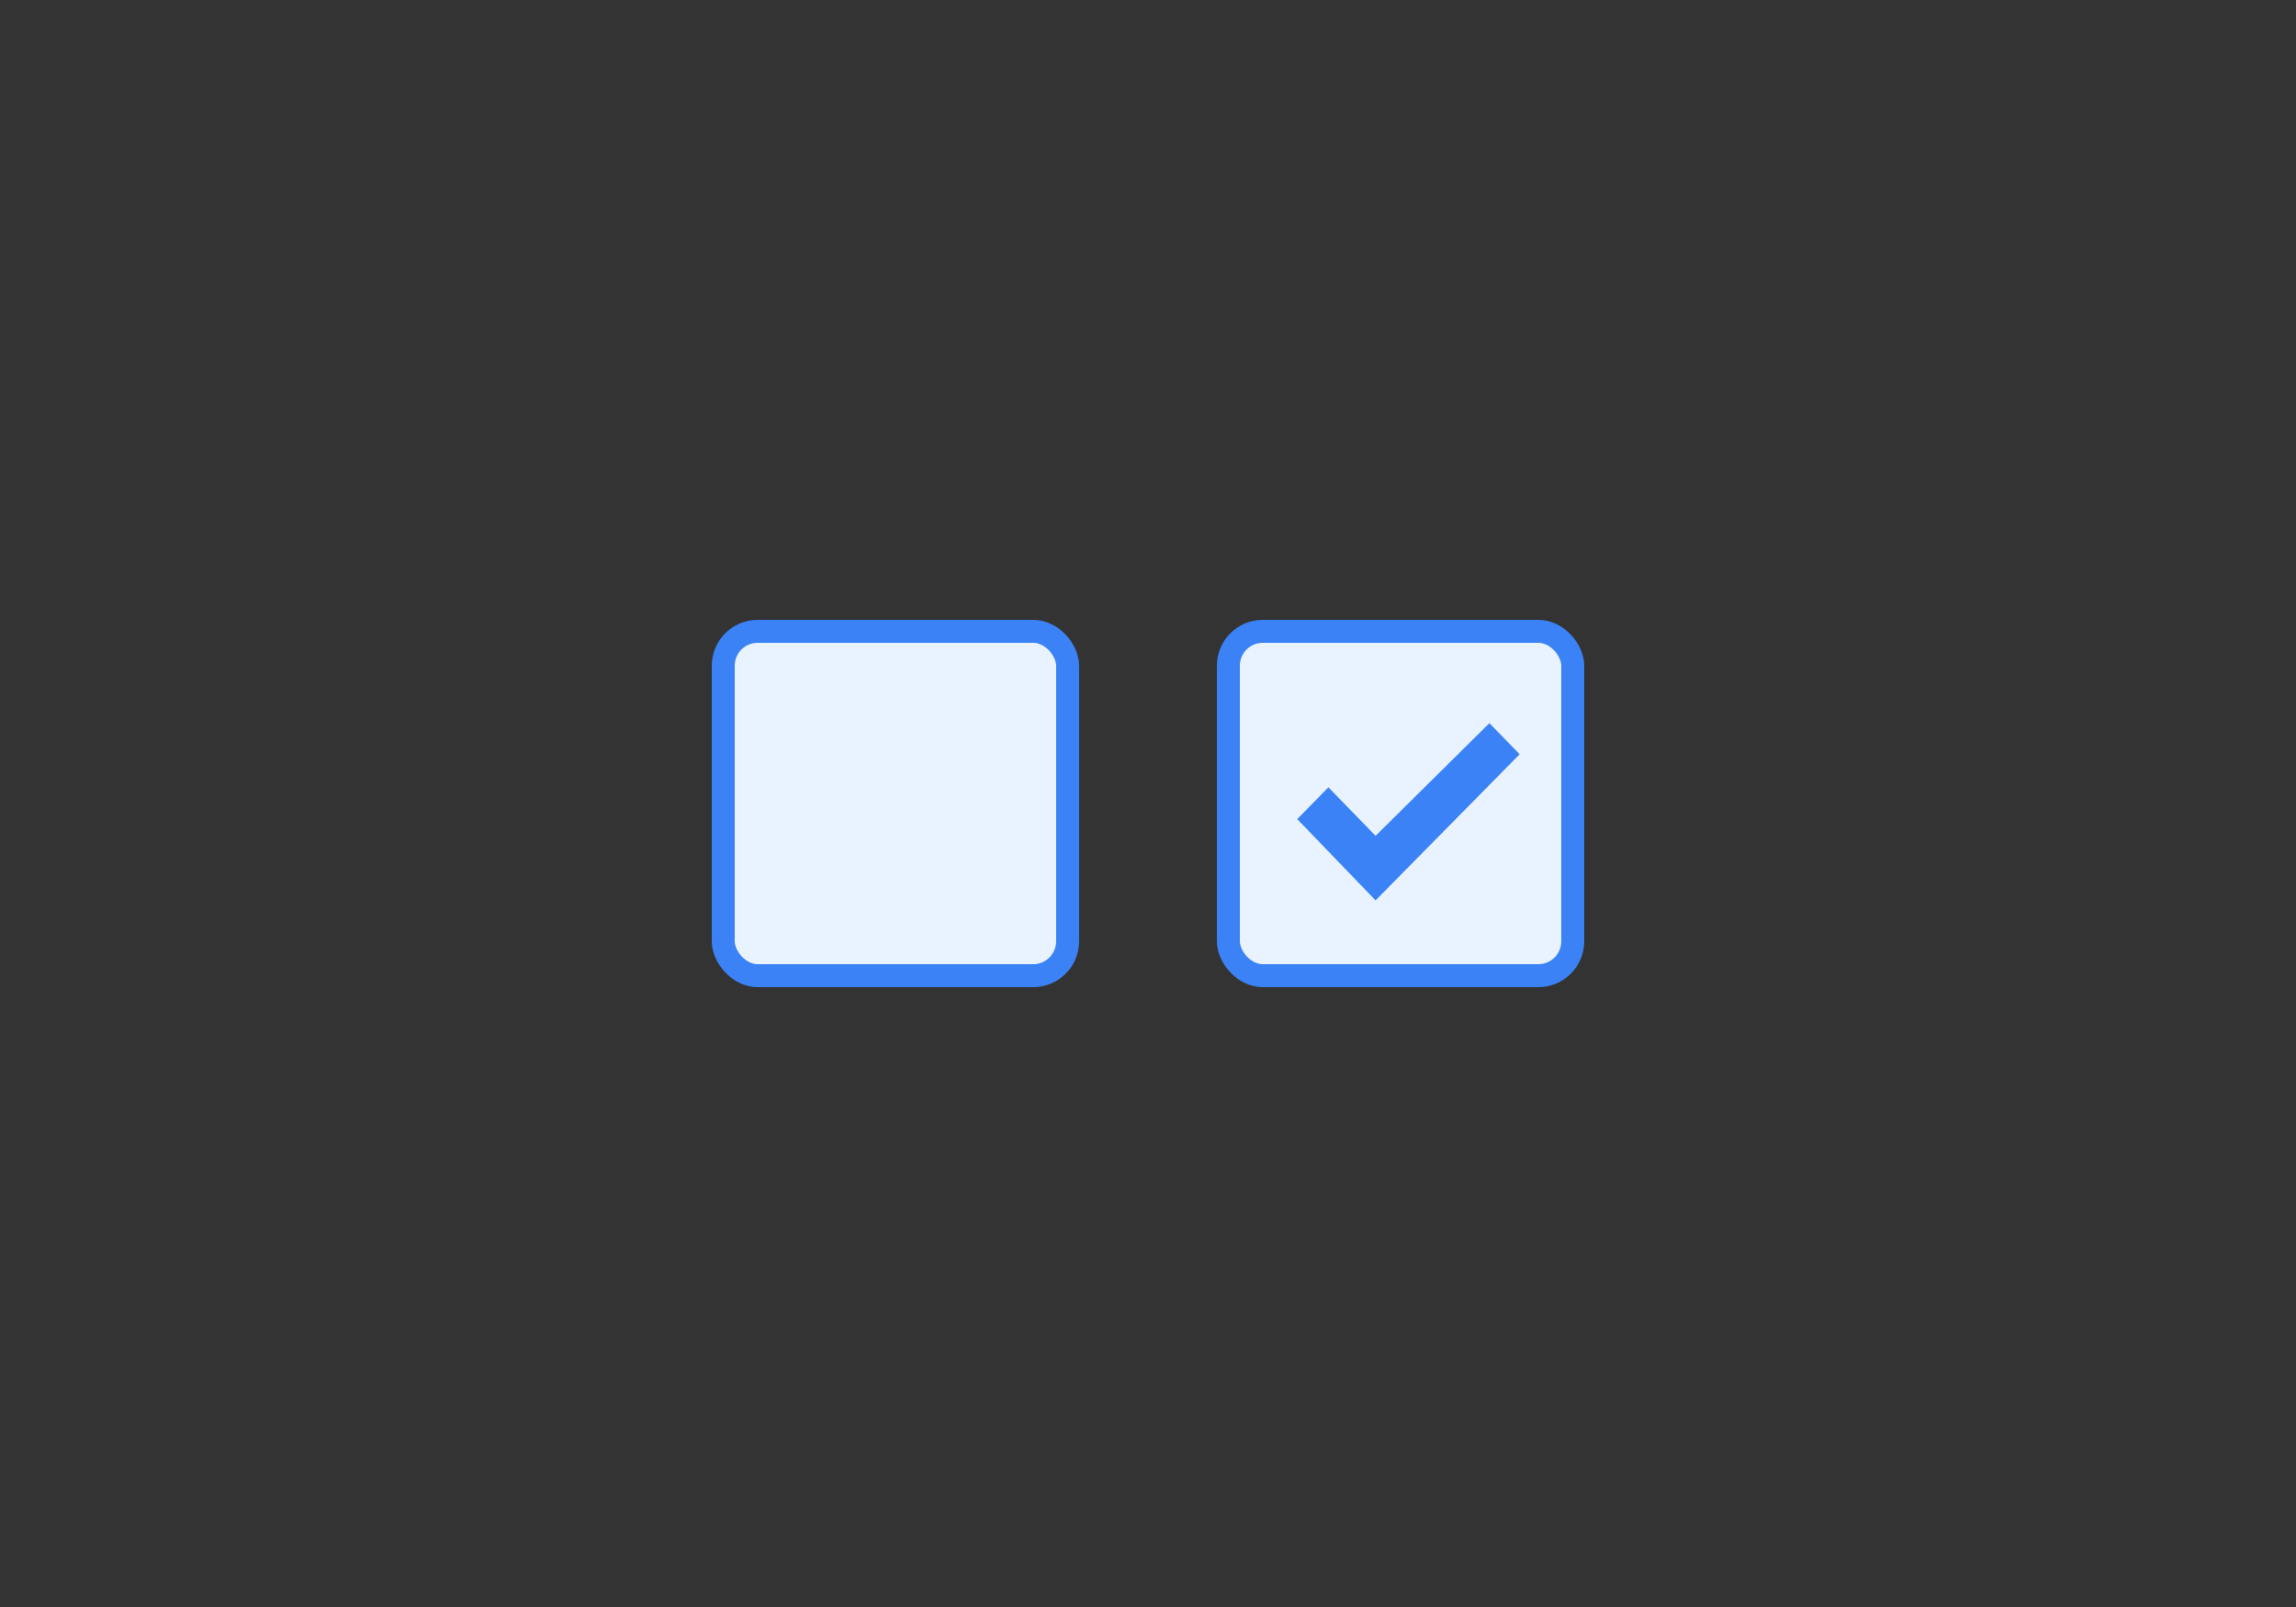 <svg width="200" height="140" viewBox="0 0 200 140" fill="none" xmlns="http://www.w3.org/2000/svg">
<rect x="0" y="0" width="200" height="140" fill="#333333" stroke="none"/>
<rect x="63" y="55" width="30" height="30" rx="3" fill="#E8F3FF"/>
<rect x="63" y="55" width="30" height="30" rx="3" stroke="#3B82F6" stroke-width="2"/>
<rect x="107" y="55" width="30" height="30" rx="3" fill="#E8F3FF"/>
<path fill-rule="evenodd" clip-rule="evenodd" d="M132.375 65.71L119.824 78.441L113 71.36L115.714 68.59L119.824 72.817L129.739 63L132.375 65.71Z" fill="#3B82F6"/>
<rect x="107" y="55" width="30" height="30" rx="3" stroke="#3B82F6" stroke-width="2"/>
</svg>
